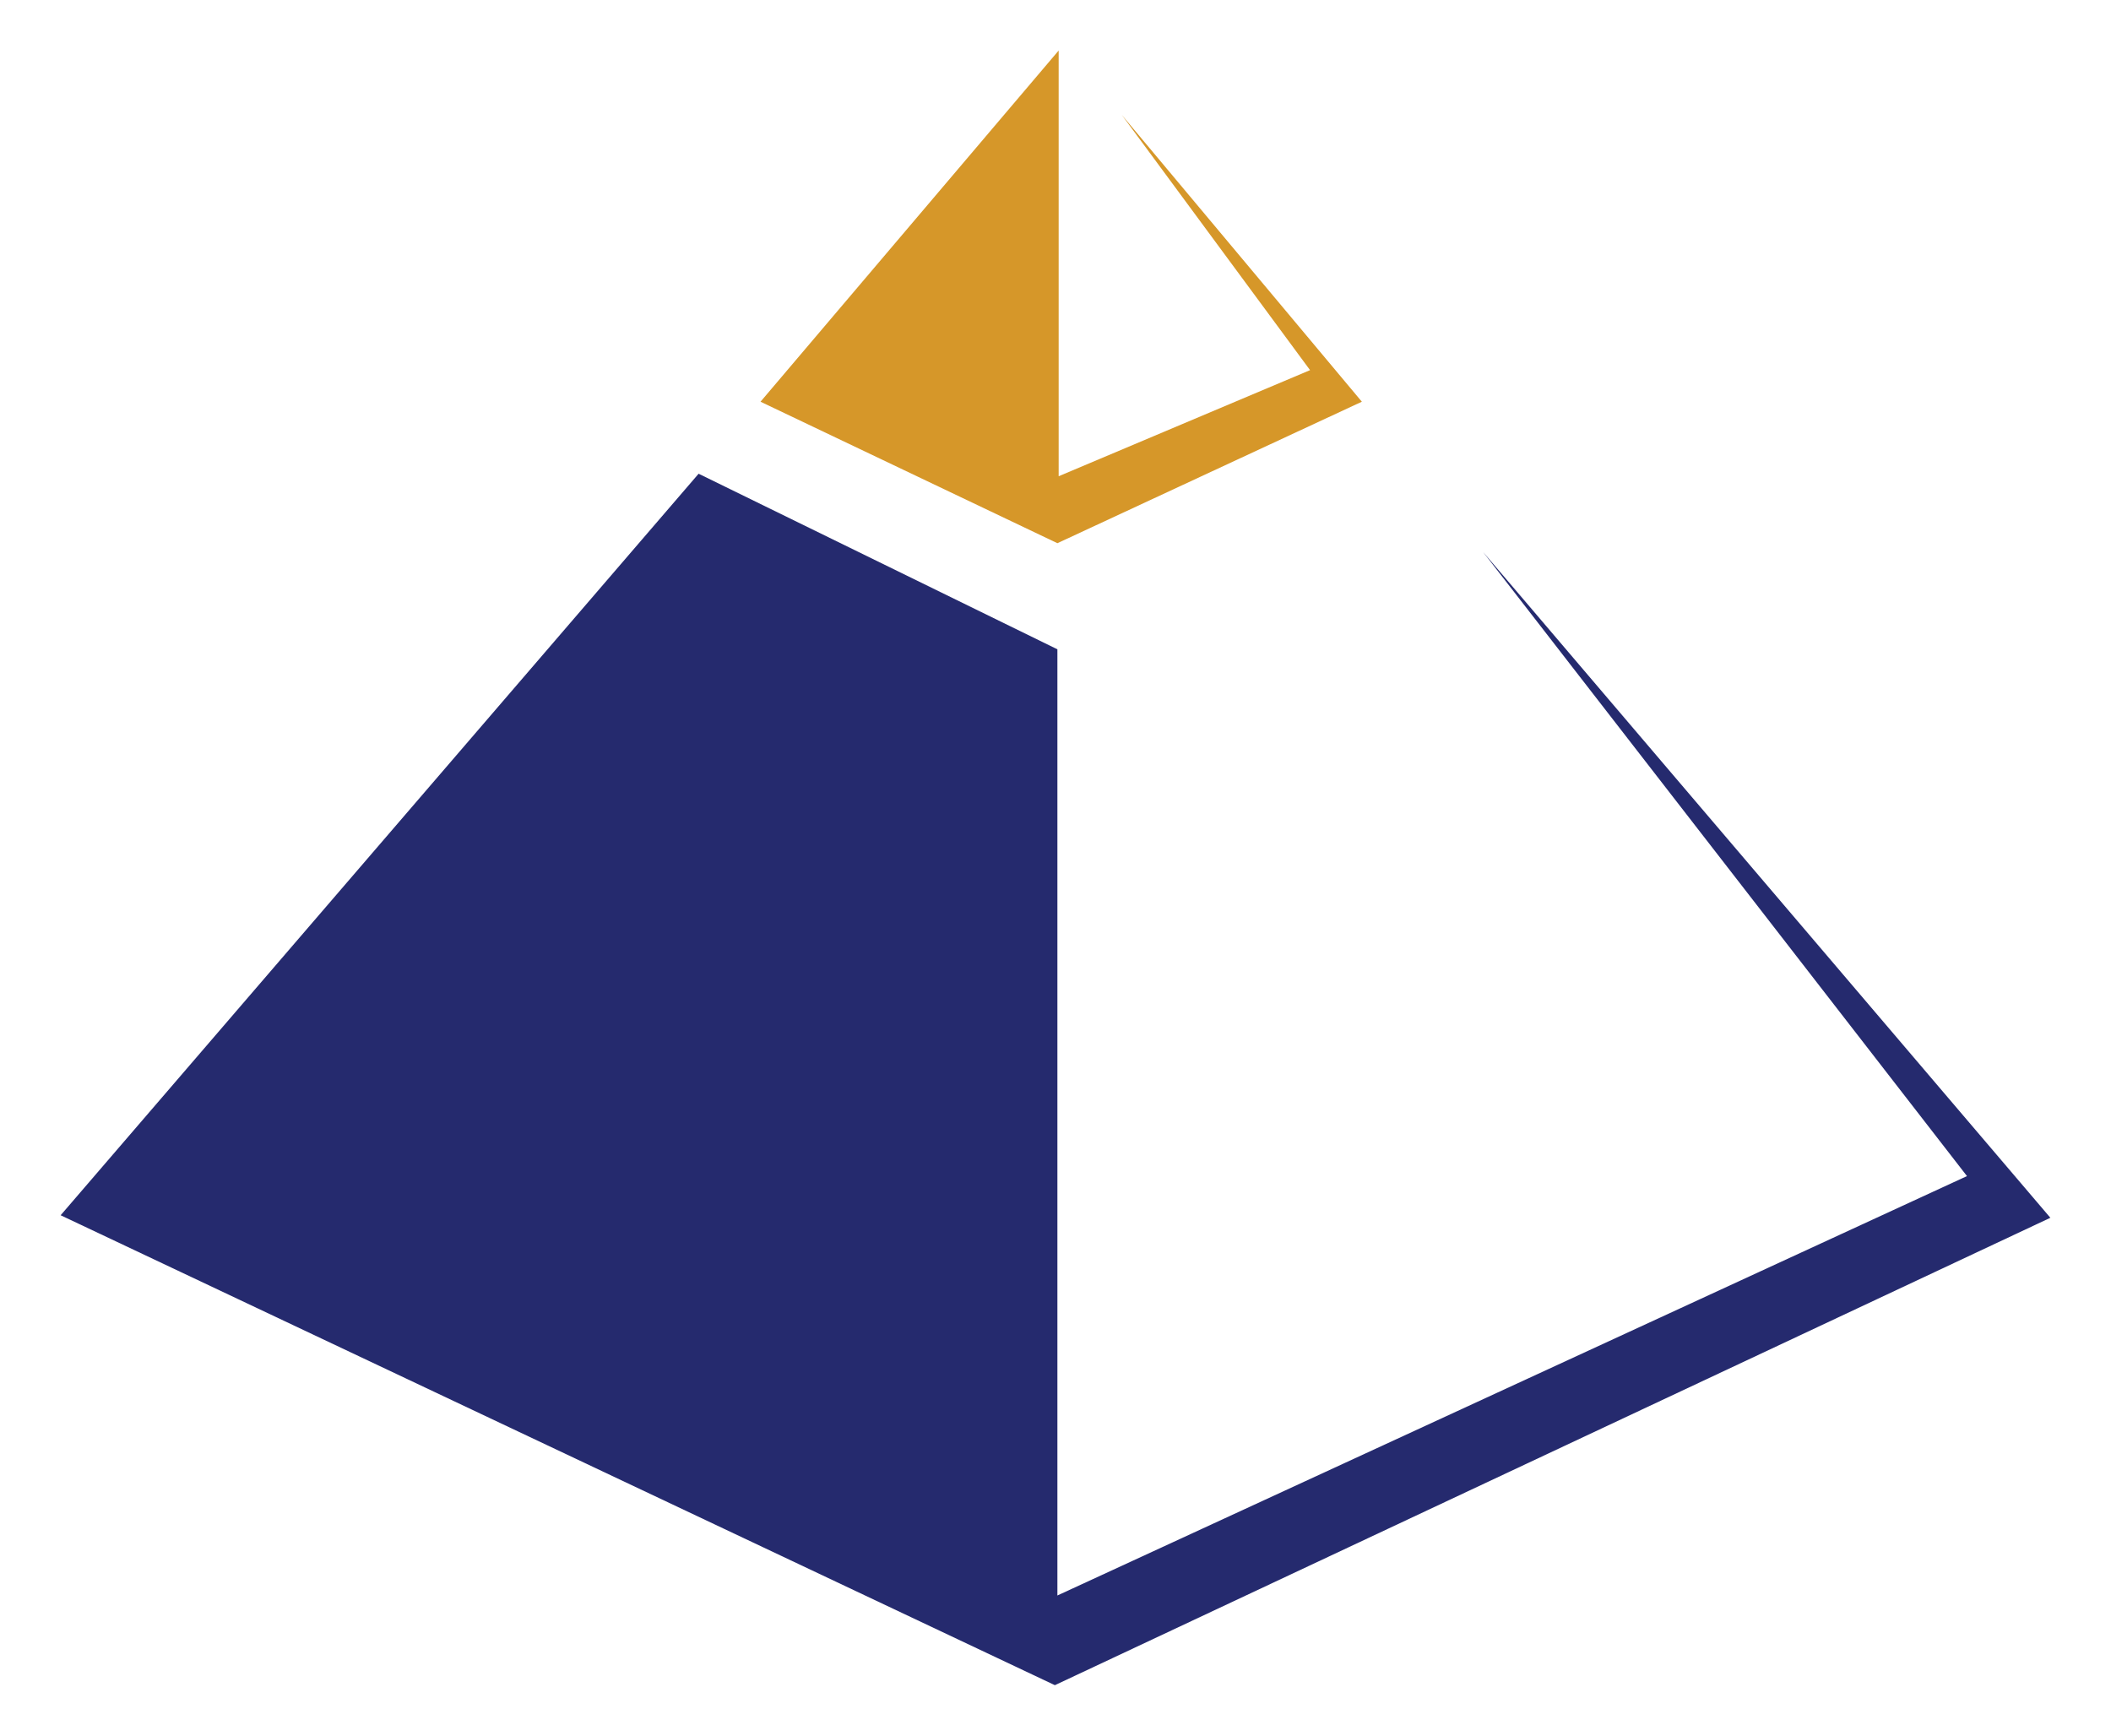 <svg xmlns="http://www.w3.org/2000/svg" viewBox="0 0 167.1 137.4"><path fill="#252a6e" d="M83.7 51.4v74.9l72-33.2-38.3-49.4 44.9 52.7-78.8 37L4.8 96.2l50.5-58.7z"/><path fill="#d69729" d="M60.2 31.8 83.7 43l24.1-11.2-19-22.7 14.9 20.2-19.9 8.4V4z"/></svg>